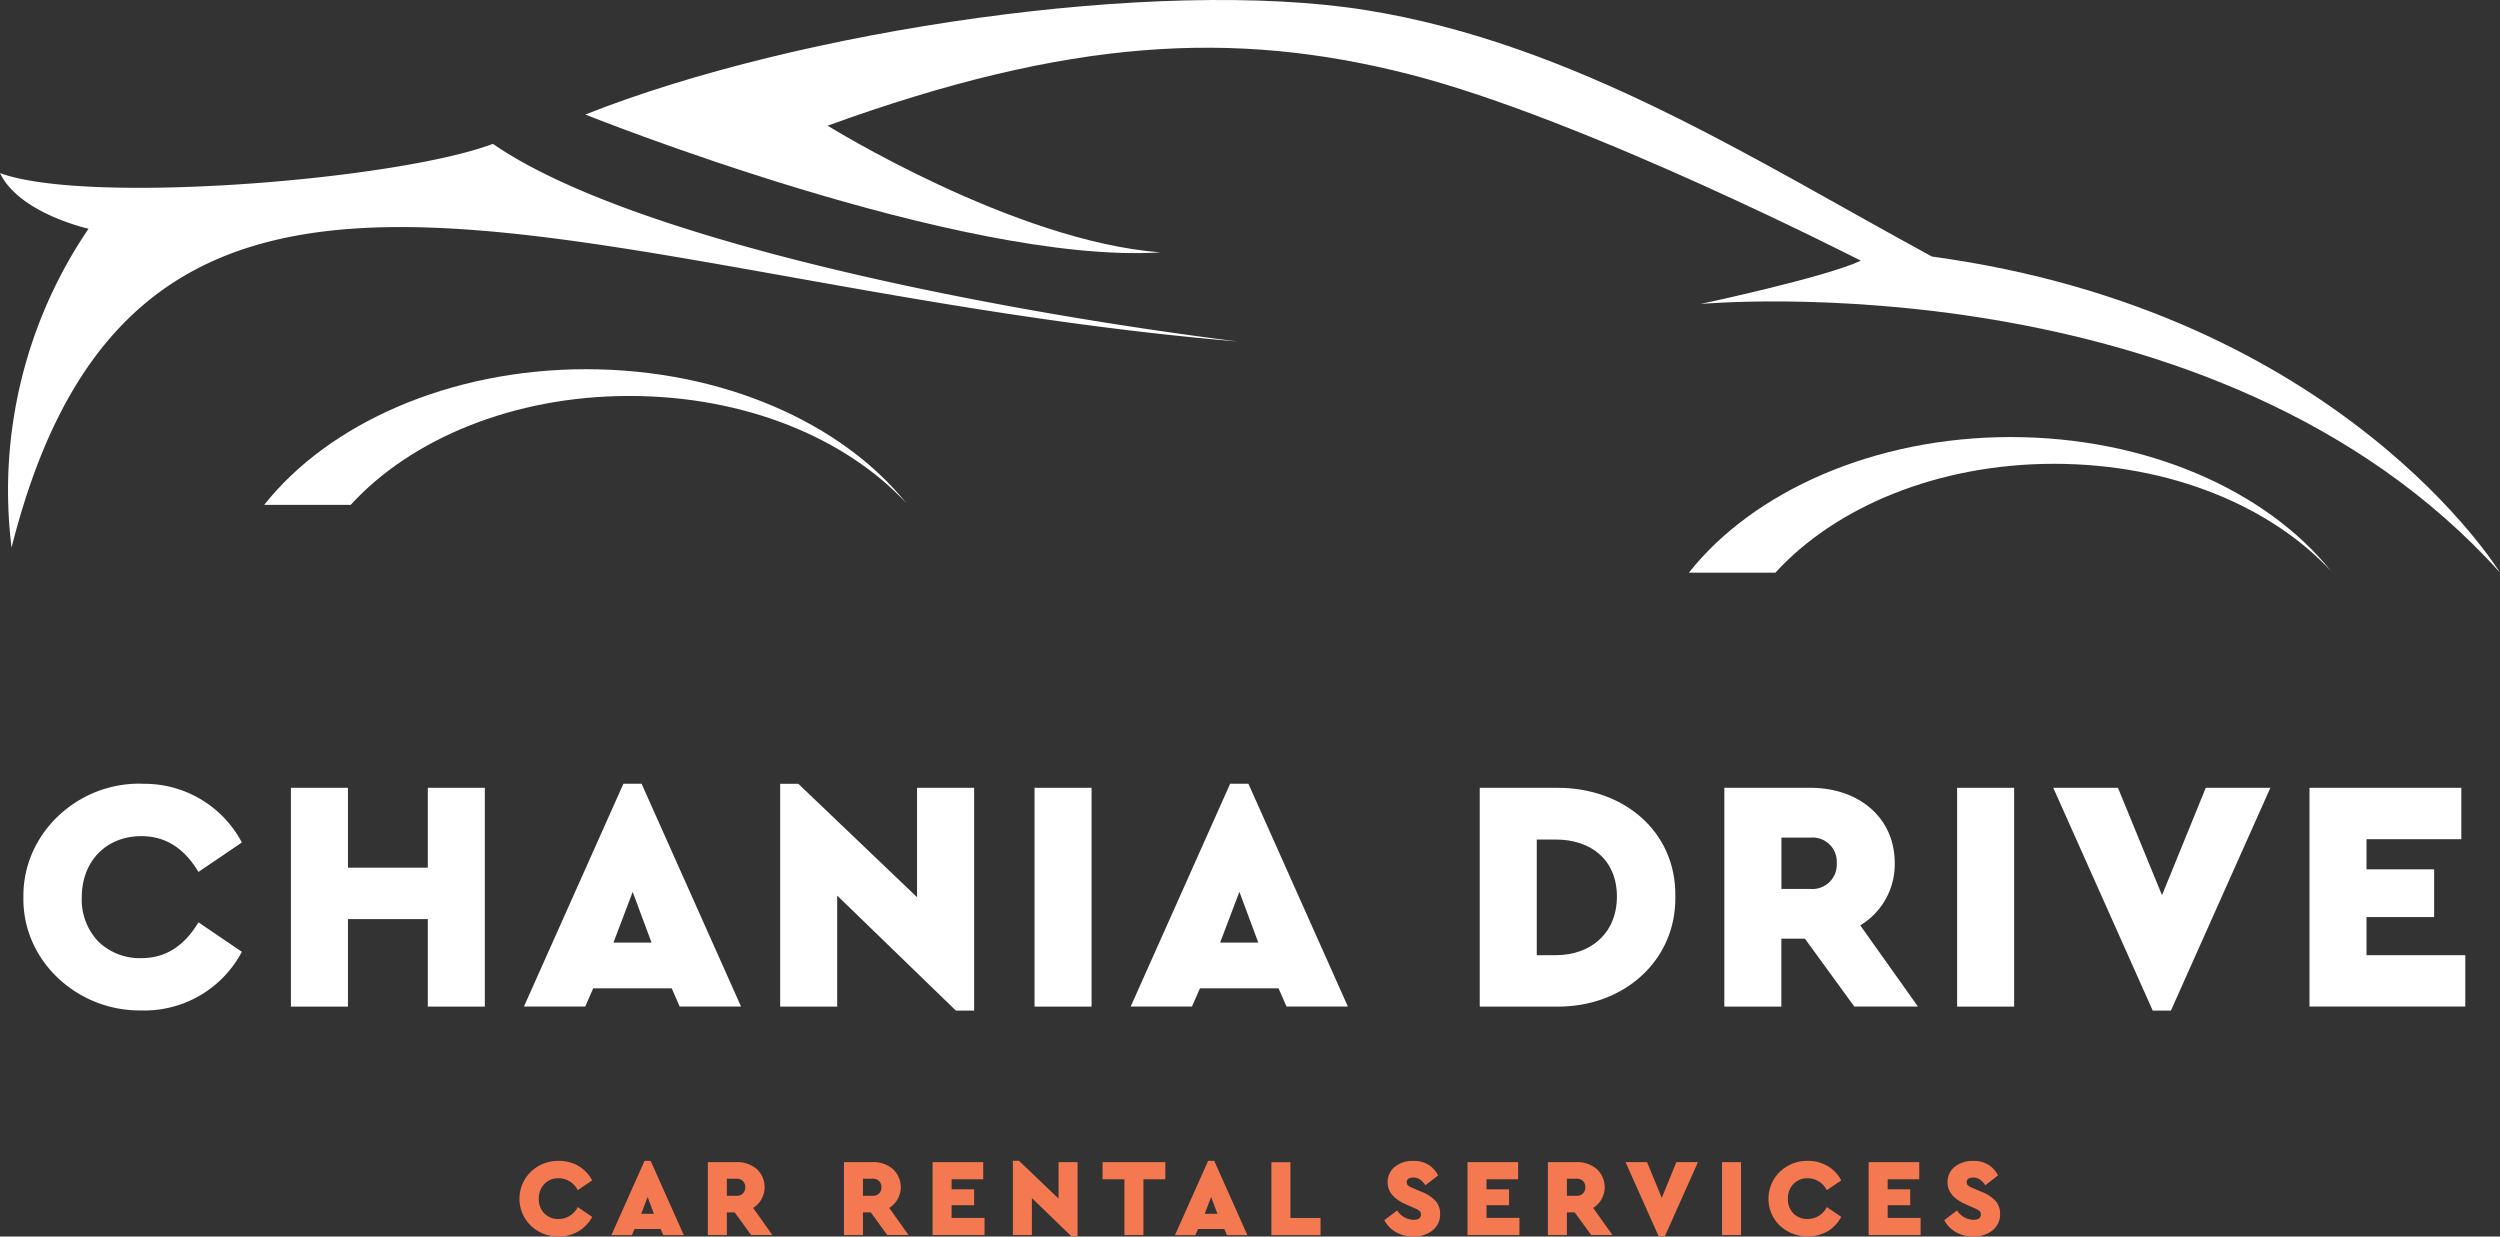 <?xml version="1.0" encoding="UTF-8"?>
<svg xmlns="http://www.w3.org/2000/svg" width="339.35" height="167.847" viewBox="0 0 339.35 167.847">
  <rect x="0" y="0" width="339.35" height="167.847" fill="#333333" stroke="none"/>
  <g id="Group_3" data-name="Group 3" transform="translate(-45.325 -220)">
    <g id="chania_drive" transform="translate(45.325 220.007)">
      <g id="Group_1" data-name="Group 1">
        <path id="Path_1" data-name="Path 1" d="M19.24,106.39a14.951,14.951,0,0,1,13.59,7.96l-5.89,4c-1.94-3.24-4.5-4.86-7.74-4.86-4.72,0-8.1,3.33-8.1,8.32a8.2,8.2,0,0,0,2.25,5.99,8.058,8.058,0,0,0,5.85,2.25c3.24,0,5.8-1.62,7.74-4.86l5.89,4a14.95,14.95,0,0,1-13.63,7.96c-8.73.13-16.2-6.79-16.02-15.39-.13-8.5,7.24-15.57,16.06-15.39Z" fill="#fff"></path>
        <path id="Path_2" data-name="Path 2" d="M39.49,106.93h7.74v10.84H58.07V106.93h7.74v29.7H58.07V124.75H47.23v11.88H39.49v-29.7Z" fill="#fff"></path>
        <path id="Path_3" data-name="Path 3" d="M91.19,134.15H80.52l-1.08,2.47H71.12l13.5-30.24h2.47l13.5,30.24H92.26l-1.08-2.47Zm-5.31-13.09-2.61,6.88h5.17Z" fill="#fff"></path>
        <path id="Path_4" data-name="Path 4" d="M132.23,106.93v30.24h-2.48l-16.11-15.61v15.07H105.9V106.39h2.47l16.11,15.39V106.93h7.74Z" fill="#fff"></path>
        <path id="Path_5" data-name="Path 5" d="M140.43,106.93h7.74v29.7h-7.74v-29.7Z" fill="#fff"></path>
        <path id="Path_6" data-name="Path 6" d="M173.54,134.15H162.88l-1.08,2.47h-8.32l13.5-30.24h2.48l13.5,30.24h-8.33l-1.08-2.47Zm-5.31-13.09-2.61,6.88h5.18l-2.56-6.88Z" fill="#fff"></path>
        <path id="Path_7" data-name="Path 7" d="M200.86,106.93h10.35c9.09-.09,16.33,5.85,16.2,14.76.13,8.77-7.11,15.07-16.2,14.94H200.86v-29.7Zm10.3,22.72c4.86,0,8.32-3.06,8.32-7.96s-3.42-7.74-8.32-7.74H208.6v15.7Z" fill="#fff"></path>
        <path id="Path_8" data-name="Path 8" d="M251.71,136.63,245,127.41h-3.2v9.22h-7.74v-29.7h11.66c6.61,0,11.47,4.05,11.47,10.21a9.654,9.654,0,0,1-4.68,8.46l7.83,11.02H251.7Zm-9.9-15.97h3.96a3.313,3.313,0,0,0,3.55-3.51,3.279,3.279,0,0,0-3.55-3.46h-3.96Z" fill="#fff"></path>
        <path id="Path_9" data-name="Path 9" d="M265.66,106.93h7.74v29.7h-7.74v-29.7Z" fill="#fff"></path>
        <path id="Path_10" data-name="Path 10" d="M308.18,106.93l-13.5,30.24h-2.47l-13.5-30.24h8.78l5.98,14.58,5.94-14.58h8.78Z" fill="#fff"></path>
        <path id="Path_11" data-name="Path 11" d="M313.49,106.93H334.1v6.98H321.23V118h9.18v6.48h-9.18v5.17h13.41v6.97H313.49v-29.7Z" fill="#fff"></path>
      </g>
      <g id="Group_2" data-name="Group 2">
        <path id="Path_12" data-name="Path 12" d="M78.52,158.26a4.884,4.884,0,0,1,1.86,1.96l-1.96,1.33a2.9,2.9,0,0,0-2.58-1.62,2.569,2.569,0,0,0-1.94.77,2.754,2.754,0,0,0-.76,2.01,2.708,2.708,0,0,0,.75,2,2.638,2.638,0,0,0,1.95.75,2.9,2.9,0,0,0,2.58-1.62l1.96,1.33a4.948,4.948,0,0,1-1.86,1.96,5.129,5.129,0,0,1-2.68.7,5.269,5.269,0,0,1-3.79-1.47,5.1,5.1,0,0,1,.01-7.31,5.334,5.334,0,0,1,3.8-1.48,5.118,5.118,0,0,1,2.67.7Z" fill="#f47951"></path>
        <path id="Path_13" data-name="Path 13" d="M89.68,166.82H86.13l-.36.83H82.99l4.5-10.08h.83l4.5,10.08H90.04Zm-1.77-4.36-.87,2.29h1.72l-.86-2.29Z" fill="#f47951"></path>
        <path id="Path_14" data-name="Path 14" d="M101.96,167.64l-2.24-3.08H98.66v3.08H96.08v-9.9h3.88a4.07,4.07,0,0,1,2.75.93,3.345,3.345,0,0,1-.48,5.29l2.61,3.67h-2.88Zm-3.3-5.33h1.32a1.1,1.1,0,0,0,1.18-1.17,1.138,1.138,0,0,0-.32-.84,1.18,1.18,0,0,0-.86-.31H98.66Z" fill="#f47951"></path>
        <path id="Path_15" data-name="Path 15" d="M120.44,167.64l-2.24-3.08h-1.06v3.08h-2.58v-9.9h3.88a4.07,4.07,0,0,1,2.75.93,3.345,3.345,0,0,1-.48,5.29l2.61,3.67h-2.88Zm-3.3-5.33h1.32a1.1,1.1,0,0,0,1.18-1.17,1.138,1.138,0,0,0-.32-.84,1.18,1.18,0,0,0-.86-.31h-1.32Z" fill="#f47951"></path>
        <path id="Path_16" data-name="Path 16" d="M133.46,160.07h-4.29v1.36h3.06v2.16h-3.06v1.72h4.47v2.33h-7.05v-9.9h6.87v2.33Z" fill="#f47951"></path>
        <path id="Path_17" data-name="Path 17" d="M146.27,157.74v10.08h-.83l-5.37-5.2v5.02h-2.58V157.56h.83l5.37,5.13v-4.95h2.58Z" fill="#f47951"></path>
        <path id="Path_18" data-name="Path 18" d="M158.18,160.07h-2.97v7.57h-2.58v-7.57h-2.97v-2.33h8.52Z" fill="#f47951"></path>
        <path id="Path_19" data-name="Path 19" d="M166.17,166.82h-3.55l-.36.83h-2.77l4.5-10.08h.83l4.5,10.08h-2.77l-.36-.83Zm-1.77-4.36-.87,2.29h1.72Z" fill="#f47951"></path>
        <path id="Path_20" data-name="Path 20" d="M175.16,165.32h4.09v2.33h-6.67v-9.9h2.58v7.57Z" fill="#f47951"></path>
        <path id="Path_21" data-name="Path 21" d="M195.2,159.56l-1.72,1.32a2.849,2.849,0,0,0-.74-.79,1.56,1.56,0,0,0-.9-.25c-.59,0-.89.21-.89.63a.548.548,0,0,0,.19.44,2.563,2.563,0,0,0,.67.37l1.14.48a5.133,5.133,0,0,1,1.91,1.24,2.565,2.565,0,0,1,.62,1.75,2.751,2.751,0,0,1-1.03,2.26,4.03,4.03,0,0,1-2.6.83,4.639,4.639,0,0,1-2.37-.6,4.009,4.009,0,0,1-1.57-1.62l1.74-1.32a2.72,2.72,0,0,0,2.21,1.27q1.02,0,1.02-.72a.614.614,0,0,0-.21-.5,3.977,3.977,0,0,0-.79-.42l-1.02-.45c-1.67-.73-2.5-1.72-2.5-2.98a2.6,2.6,0,0,1,.97-2.12,3.752,3.752,0,0,1,2.5-.8,3.5,3.5,0,0,1,3.39,2Z" fill="#f47951"></path>
        <path id="Path_22" data-name="Path 22" d="M206.07,160.07h-4.29v1.36h3.06v2.16h-3.06v1.72h4.47v2.33H199.2v-9.9h6.87v2.33Z" fill="#f47951"></path>
        <path id="Path_23" data-name="Path 23" d="M215.99,167.64l-2.24-3.08h-1.06v3.08h-2.58v-9.9h3.88a4.07,4.07,0,0,1,2.75.93,3.345,3.345,0,0,1-.48,5.29l2.61,3.67h-2.88Zm-3.3-5.33h1.32a1.1,1.1,0,0,0,1.18-1.17,1.138,1.138,0,0,0-.32-.84,1.18,1.18,0,0,0-.86-.31h-1.32Z" fill="#f47951"></path>
        <path id="Path_24" data-name="Path 24" d="M230.48,157.74l-4.5,10.08h-.83l-4.5-10.08h2.92l2,4.86,1.98-4.86h2.92Z" fill="#f47951"></path>
        <path id="Path_25" data-name="Path 25" d="M236.33,167.64h-2.58v-9.9h2.58Z" fill="#f47951"></path>
        <path id="Path_26" data-name="Path 26" d="M248.07,158.26a4.884,4.884,0,0,1,1.86,1.96l-1.96,1.33a2.9,2.9,0,0,0-2.58-1.62,2.569,2.569,0,0,0-1.94.77,2.754,2.754,0,0,0-.76,2.01,2.708,2.708,0,0,0,.75,2,2.638,2.638,0,0,0,1.95.75,2.9,2.9,0,0,0,2.58-1.62l1.96,1.33a4.948,4.948,0,0,1-1.86,1.96,5.58,5.58,0,0,1-6.48-.77,5.1,5.1,0,0,1,.01-7.31,5.334,5.334,0,0,1,3.8-1.48,5.118,5.118,0,0,1,2.67.7Z" fill="#f47951"></path>
        <path id="Path_27" data-name="Path 27" d="M260.52,160.07h-4.29v1.36h3.06v2.16h-3.06v1.72h4.47v2.33h-7.05v-9.9h6.87v2.33Z" fill="#f47951"></path>
        <path id="Path_28" data-name="Path 28" d="M271.2,159.56l-1.72,1.32a2.849,2.849,0,0,0-.74-.79,1.559,1.559,0,0,0-.9-.25c-.59,0-.88.21-.88.63a.548.548,0,0,0,.19.44,2.563,2.563,0,0,0,.67.37l1.14.48a5.133,5.133,0,0,1,1.91,1.24,2.565,2.565,0,0,1,.62,1.75,2.751,2.751,0,0,1-1.03,2.26,4.03,4.03,0,0,1-2.6.83,4.639,4.639,0,0,1-2.37-.6,4.1,4.1,0,0,1-1.58-1.62l1.74-1.32a2.72,2.72,0,0,0,2.21,1.27q1.02,0,1.02-.72a.614.614,0,0,0-.21-.5,4.3,4.3,0,0,0-.79-.42l-1.02-.45c-1.67-.73-2.5-1.72-2.5-2.98a2.6,2.6,0,0,1,.97-2.12,3.77,3.77,0,0,1,2.5-.8,3.5,3.5,0,0,1,3.39,2Z" fill="#f47951"></path>
      </g>
      <path id="Path_29" data-name="Path 29" d="M230.89,41.25s69.91-6.42,108.46,36.47c0,0-21.55-35.34-77.1-42.9-24.04-13.04-48.5-28.91-76.82-33.45S108.47,4.02,79.45,15.54c0,0,50.85,20.41,78.07,18.71-19.95-1.52-45.18-17.2-45.18-17.2,32.88-11.91,55.13-13.04,78.9-6.99s61.35,25.32,61.35,25.32c-4.84,2.27-21.69,5.86-21.69,5.86Z" fill="#fff"></path>
      <path id="Path_30" data-name="Path 30" d="M12.02,31.04S2.63,28.97,0,23.49c11.88,4.35,53.89.94,66.91-3.97,18,12.47,64.23,22.18,101.11,26.83C79.45,38.86,19.45,3.27,1.57,74.32A63.163,63.163,0,0,1,12.02,31.04Z" fill="#fff"></path>
      <path id="Path_31" data-name="Path 31" d="M123.02,68.29c-8.73-10.87-24.93-18.18-43.48-18.18S44.56,57.52,35.87,68.52H47.61c8.12-8.9,22.02-14.78,37.81-14.78s29.45,5.77,37.6,14.55Z" fill="#fff"></path>
      <path id="Path_32" data-name="Path 32" d="M316.4,77.5c-8.73-10.87-24.93-18.18-43.48-18.18s-34.98,7.41-43.67,18.41h11.74c8.12-8.9,22.02-14.78,37.81-14.78S308.25,68.72,316.4,77.5Z" fill="#fff"></path>
    </g>
  </g>
</svg>
